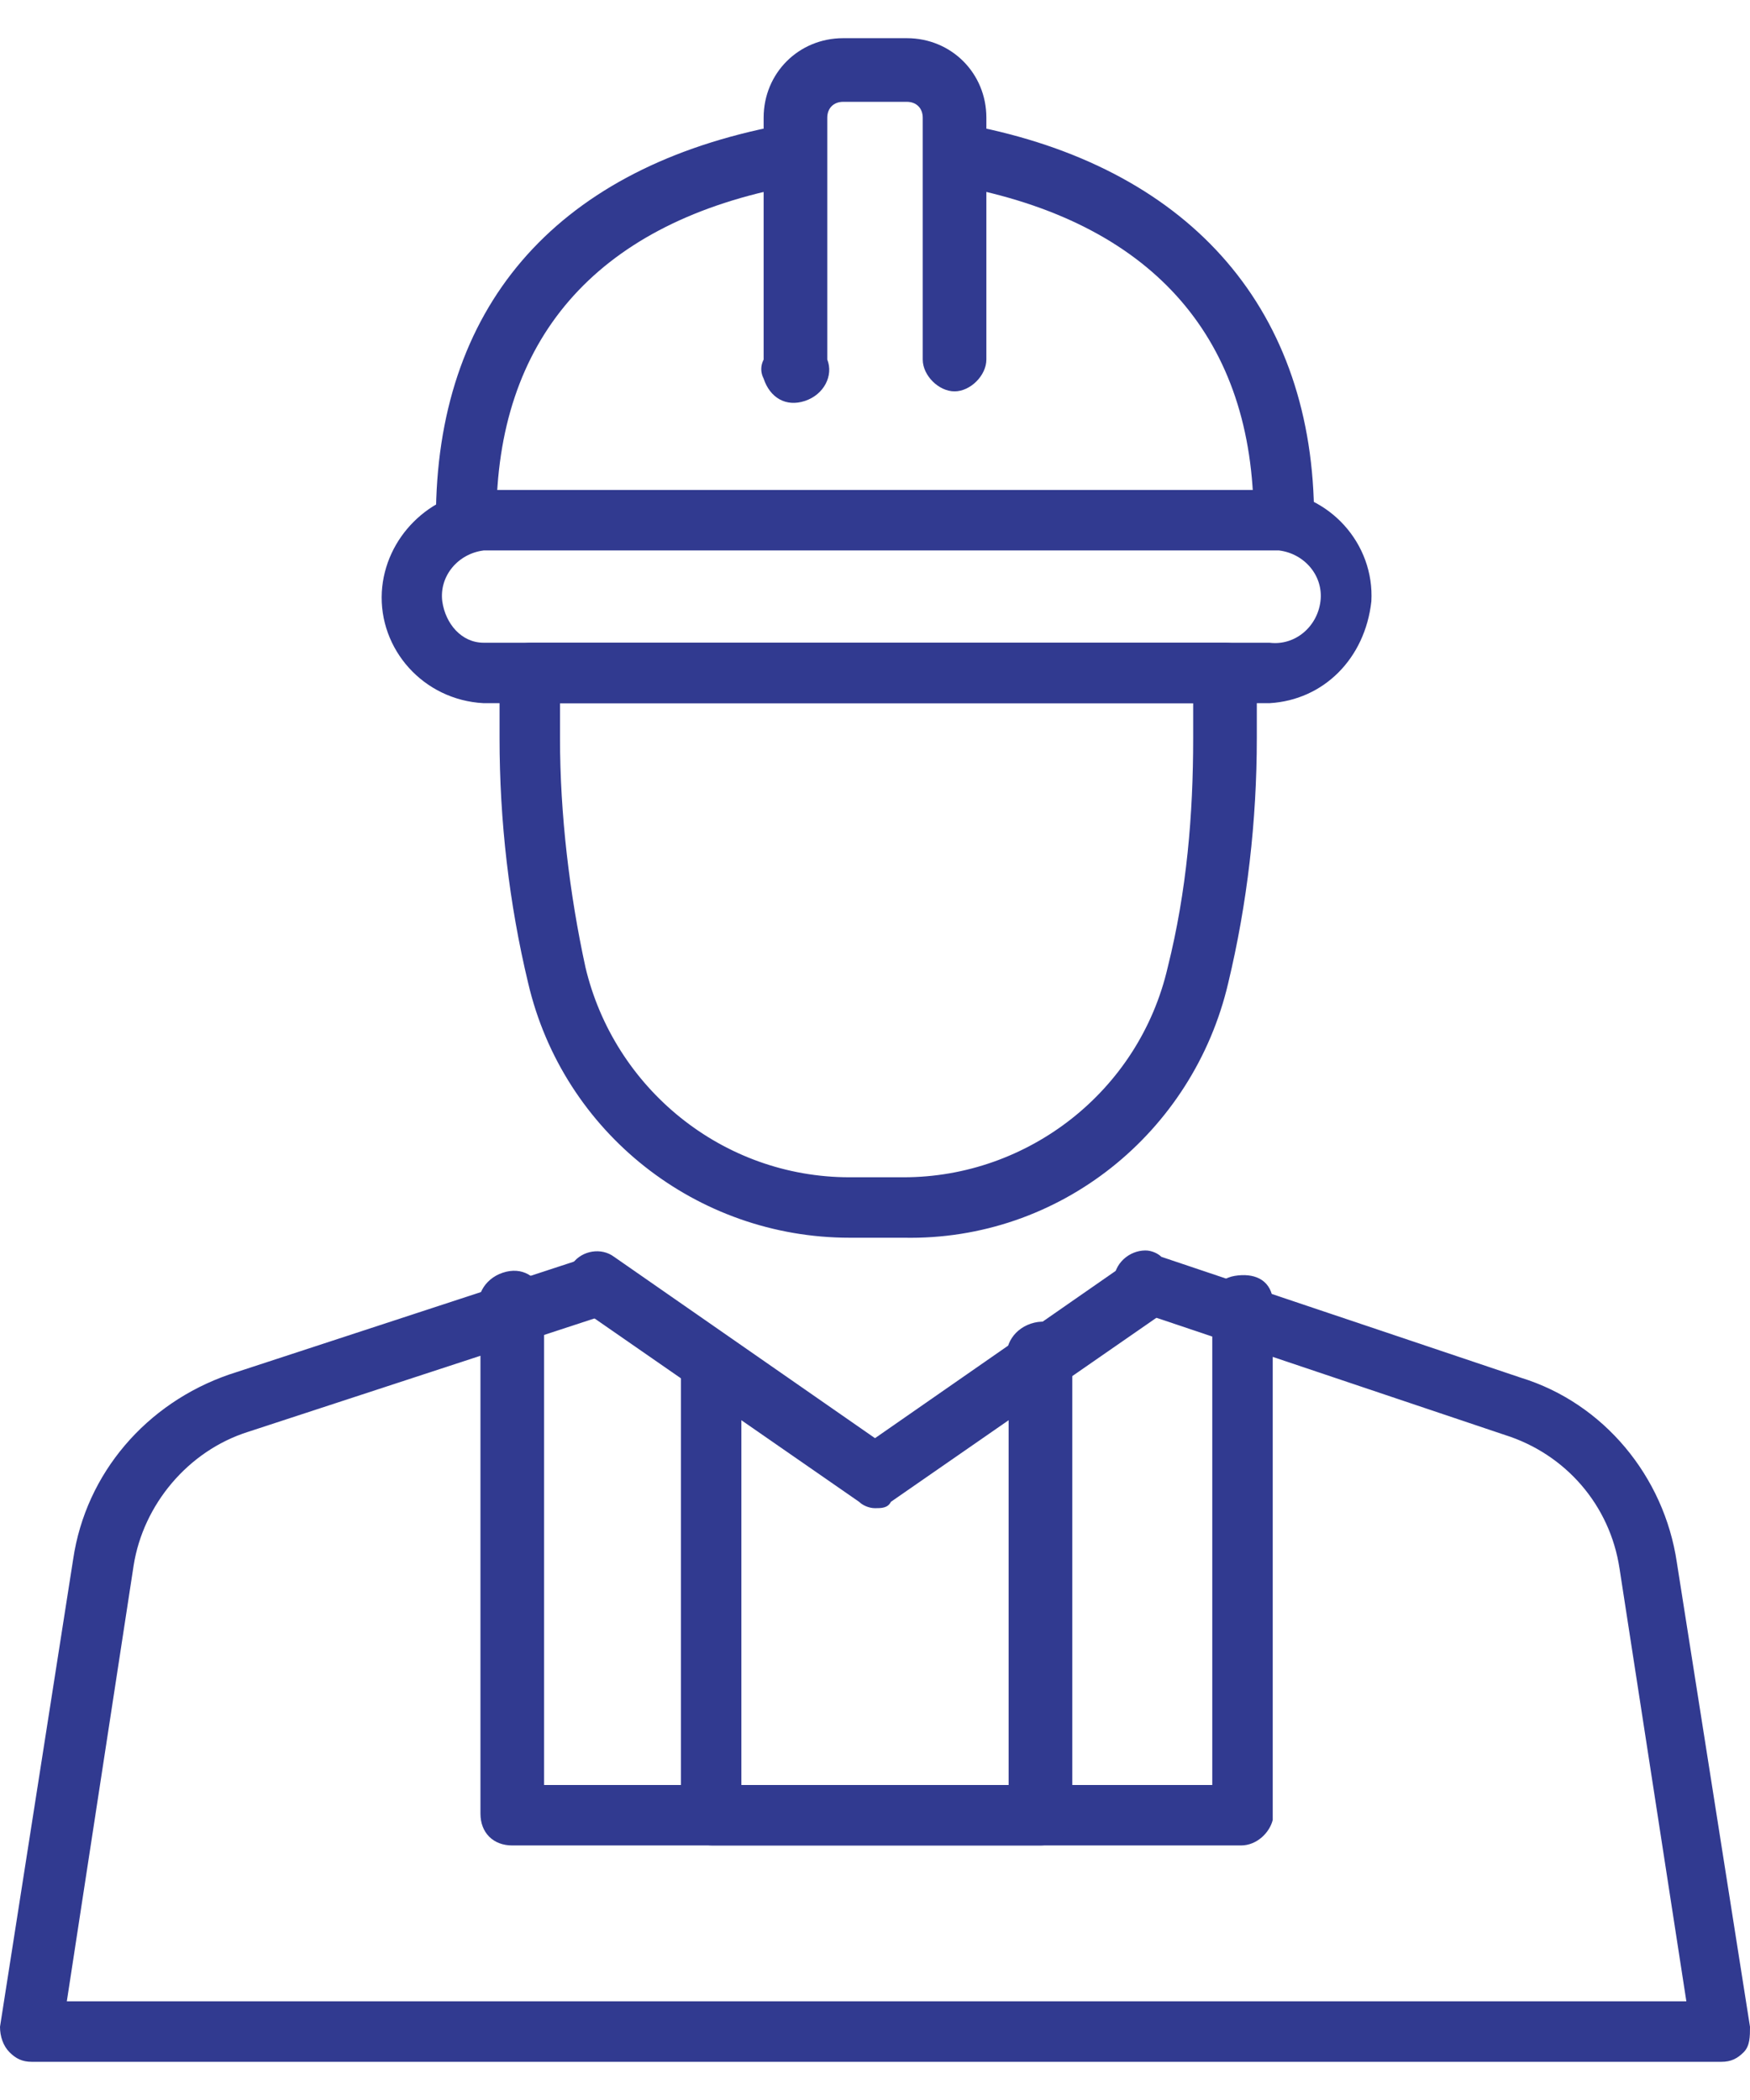 <?xml version="1.0" encoding="utf-8"?>
<!-- Generator: Adobe Illustrator 25.2.1, SVG Export Plug-In . SVG Version: 6.00 Build 0)  -->
<svg version="1.1" id="Layer_1" xmlns="http://www.w3.org/2000/svg" xmlns:xlink="http://www.w3.org/1999/xlink" x="0px" y="0px"
	 viewBox="0 0 55 66" style="enable-background:new 0 0 55 66;" xml:space="preserve">
<style type="text/css">
	.st0{fill:#313A90;}
</style>
<g id="Layer_2_1_">
	<g id="_ÎÓÈ_1">
		<path class="st0" d="M40.4,17.3c-0.6,0-1-0.4-1-1c0-5.6-3.1-9.2-9-10.4c-0.6,0-1-0.4-1.1-0.9c0-0.6,0.4-1,0.9-1.1
			c0.2,0,0.4,0,0.6,0.1c6.7,1.4,10.5,5.8,10.5,12.3C41.2,16.8,40.9,17.3,40.4,17.3z"/>
		<path class="st0" d="M14.7,17.3c-0.6,0-1-0.4-1-1c0-6.6,3.7-10.9,10.5-12.3c0.5-0.3,1.1-0.1,1.4,0.4c0.3,0.5,0.1,1.1-0.4,1.4
			c-0.2,0.1-0.4,0.1-0.6,0.1c-5.9,1.2-9,4.8-9,10.4C15.6,16.8,15.2,17.3,14.7,17.3z"/>
		<path class="st0" d="M30,12.3c-0.5,0-1-0.5-1-1V3.7c0-0.3-0.2-0.5-0.5-0.5l0,0h-2c-0.3,0-0.5,0.2-0.5,0.5c0,0,0,0,0,0v7.6
			c0.2,0.5-0.1,1.1-0.7,1.3s-1.1-0.1-1.3-0.7c-0.1-0.2-0.1-0.4,0-0.6V3.7c0-1.4,1.1-2.5,2.5-2.5h2c1.4,0,2.5,1.1,2.5,2.5v7.6
			C31,11.8,30.5,12.3,30,12.3z"/>
		<path class="st0" d="M39.9,22.1H15.2c-1.9-0.1-3.3-1.7-3.2-3.5c0.1-1.7,1.5-3.1,3.2-3.2h24.7c1.9,0.1,3.3,1.7,3.2,3.5
			C42.9,20.7,41.6,22,39.9,22.1z M15.2,17.3c-0.8,0.1-1.4,0.8-1.3,1.6c0.1,0.7,0.6,1.3,1.3,1.3h24.7c0.8,0.1,1.5-0.5,1.6-1.3
			s-0.5-1.5-1.3-1.6c-0.1,0-0.2,0-0.2,0H15.2z"/>
		<path class="st0" d="M28.4,38.9h-1.7c-4.8,0-9-3.3-10.1-8c-0.6-2.5-0.9-5.1-0.9-7.7v-2c0-0.6,0.4-1,1-1h21.8c0.6,0,1,0.4,1,1v2
			c0,2.6-0.3,5.2-0.9,7.7C37.5,35.6,33.3,39,28.4,38.9z M17.6,22.1v1.1c0,2.4,0.3,4.9,0.8,7.2c0.9,3.8,4.3,6.6,8.3,6.6h1.7
			c3.9,0,7.4-2.7,8.3-6.6c0.6-2.4,0.8-4.8,0.8-7.2v-1.1H17.6z"/>
		<path class="st0" d="M54.1,64.8H1c-0.3,0-0.5-0.1-0.7-0.3C0.1,64.3,0,64,0,63.7L2.3,49c0.4-2.7,2.3-4.9,4.9-5.8l11.3-3.7
			c0.5-0.1,1,0.1,1.2,0.6c0.1,0.5-0.1,1-0.6,1.2L7.8,45c-1.9,0.6-3.3,2.3-3.6,4.2L2.1,62.9H53l-2.1-13.6c-0.3-2-1.7-3.6-3.6-4.2
			L36,41.3c-0.6,0-1-0.5-1-1c0-0.6,0.5-1,1-1c0.2,0,0.4,0.1,0.5,0.2l11.3,3.8c2.6,0.8,4.5,3.1,4.9,5.8L55,63.7c0,0.3,0,0.6-0.2,0.8
			C54.6,64.7,54.4,64.8,54.1,64.8z"/>
		<path class="st0" d="M27.5,47.4c-0.2,0-0.4-0.1-0.5-0.2l-8.8-6.1c-0.4-0.3-0.5-0.9-0.2-1.4c0.3-0.4,0.9-0.5,1.3-0.2l8.2,5.7
			l8.2-5.7c0.5-0.2,1.1,0.1,1.3,0.6c0.1,0.4,0.1,0.7-0.2,1l-8.8,6.1C27.9,47.4,27.7,47.4,27.5,47.4z"/>
		<path class="st0" d="M39,58H16.1c-0.6,0-1-0.4-1-1V41.3c-0.2-0.5,0.1-1.1,0.7-1.3s1.1,0.1,1.3,0.7c0.1,0.2,0.1,0.4,0,0.6v14.8h21
			V41.3c-0.2-0.5,0.1-1.1,0.7-1.2s1.1,0.1,1.2,0.7c0.1,0.2,0.1,0.4,0,0.6v15.8C39.9,57.6,39.5,58,39,58z"/>
		<path class="st0" d="M32.7,58H22.4c-0.6,0-1-0.4-1-1V42.9c0.2-0.5,0.7-0.8,1.2-0.7c0.3,0.1,0.6,0.4,0.7,0.7v13.2h8.4V42.9
			c-0.2-0.5,0.1-1.1,0.7-1.3s1.1,0.1,1.3,0.7c0.1,0.2,0.1,0.4,0,0.6v14.2C33.6,57.6,33.2,58,32.7,58z"/>
	</g>
</g>
</svg>
